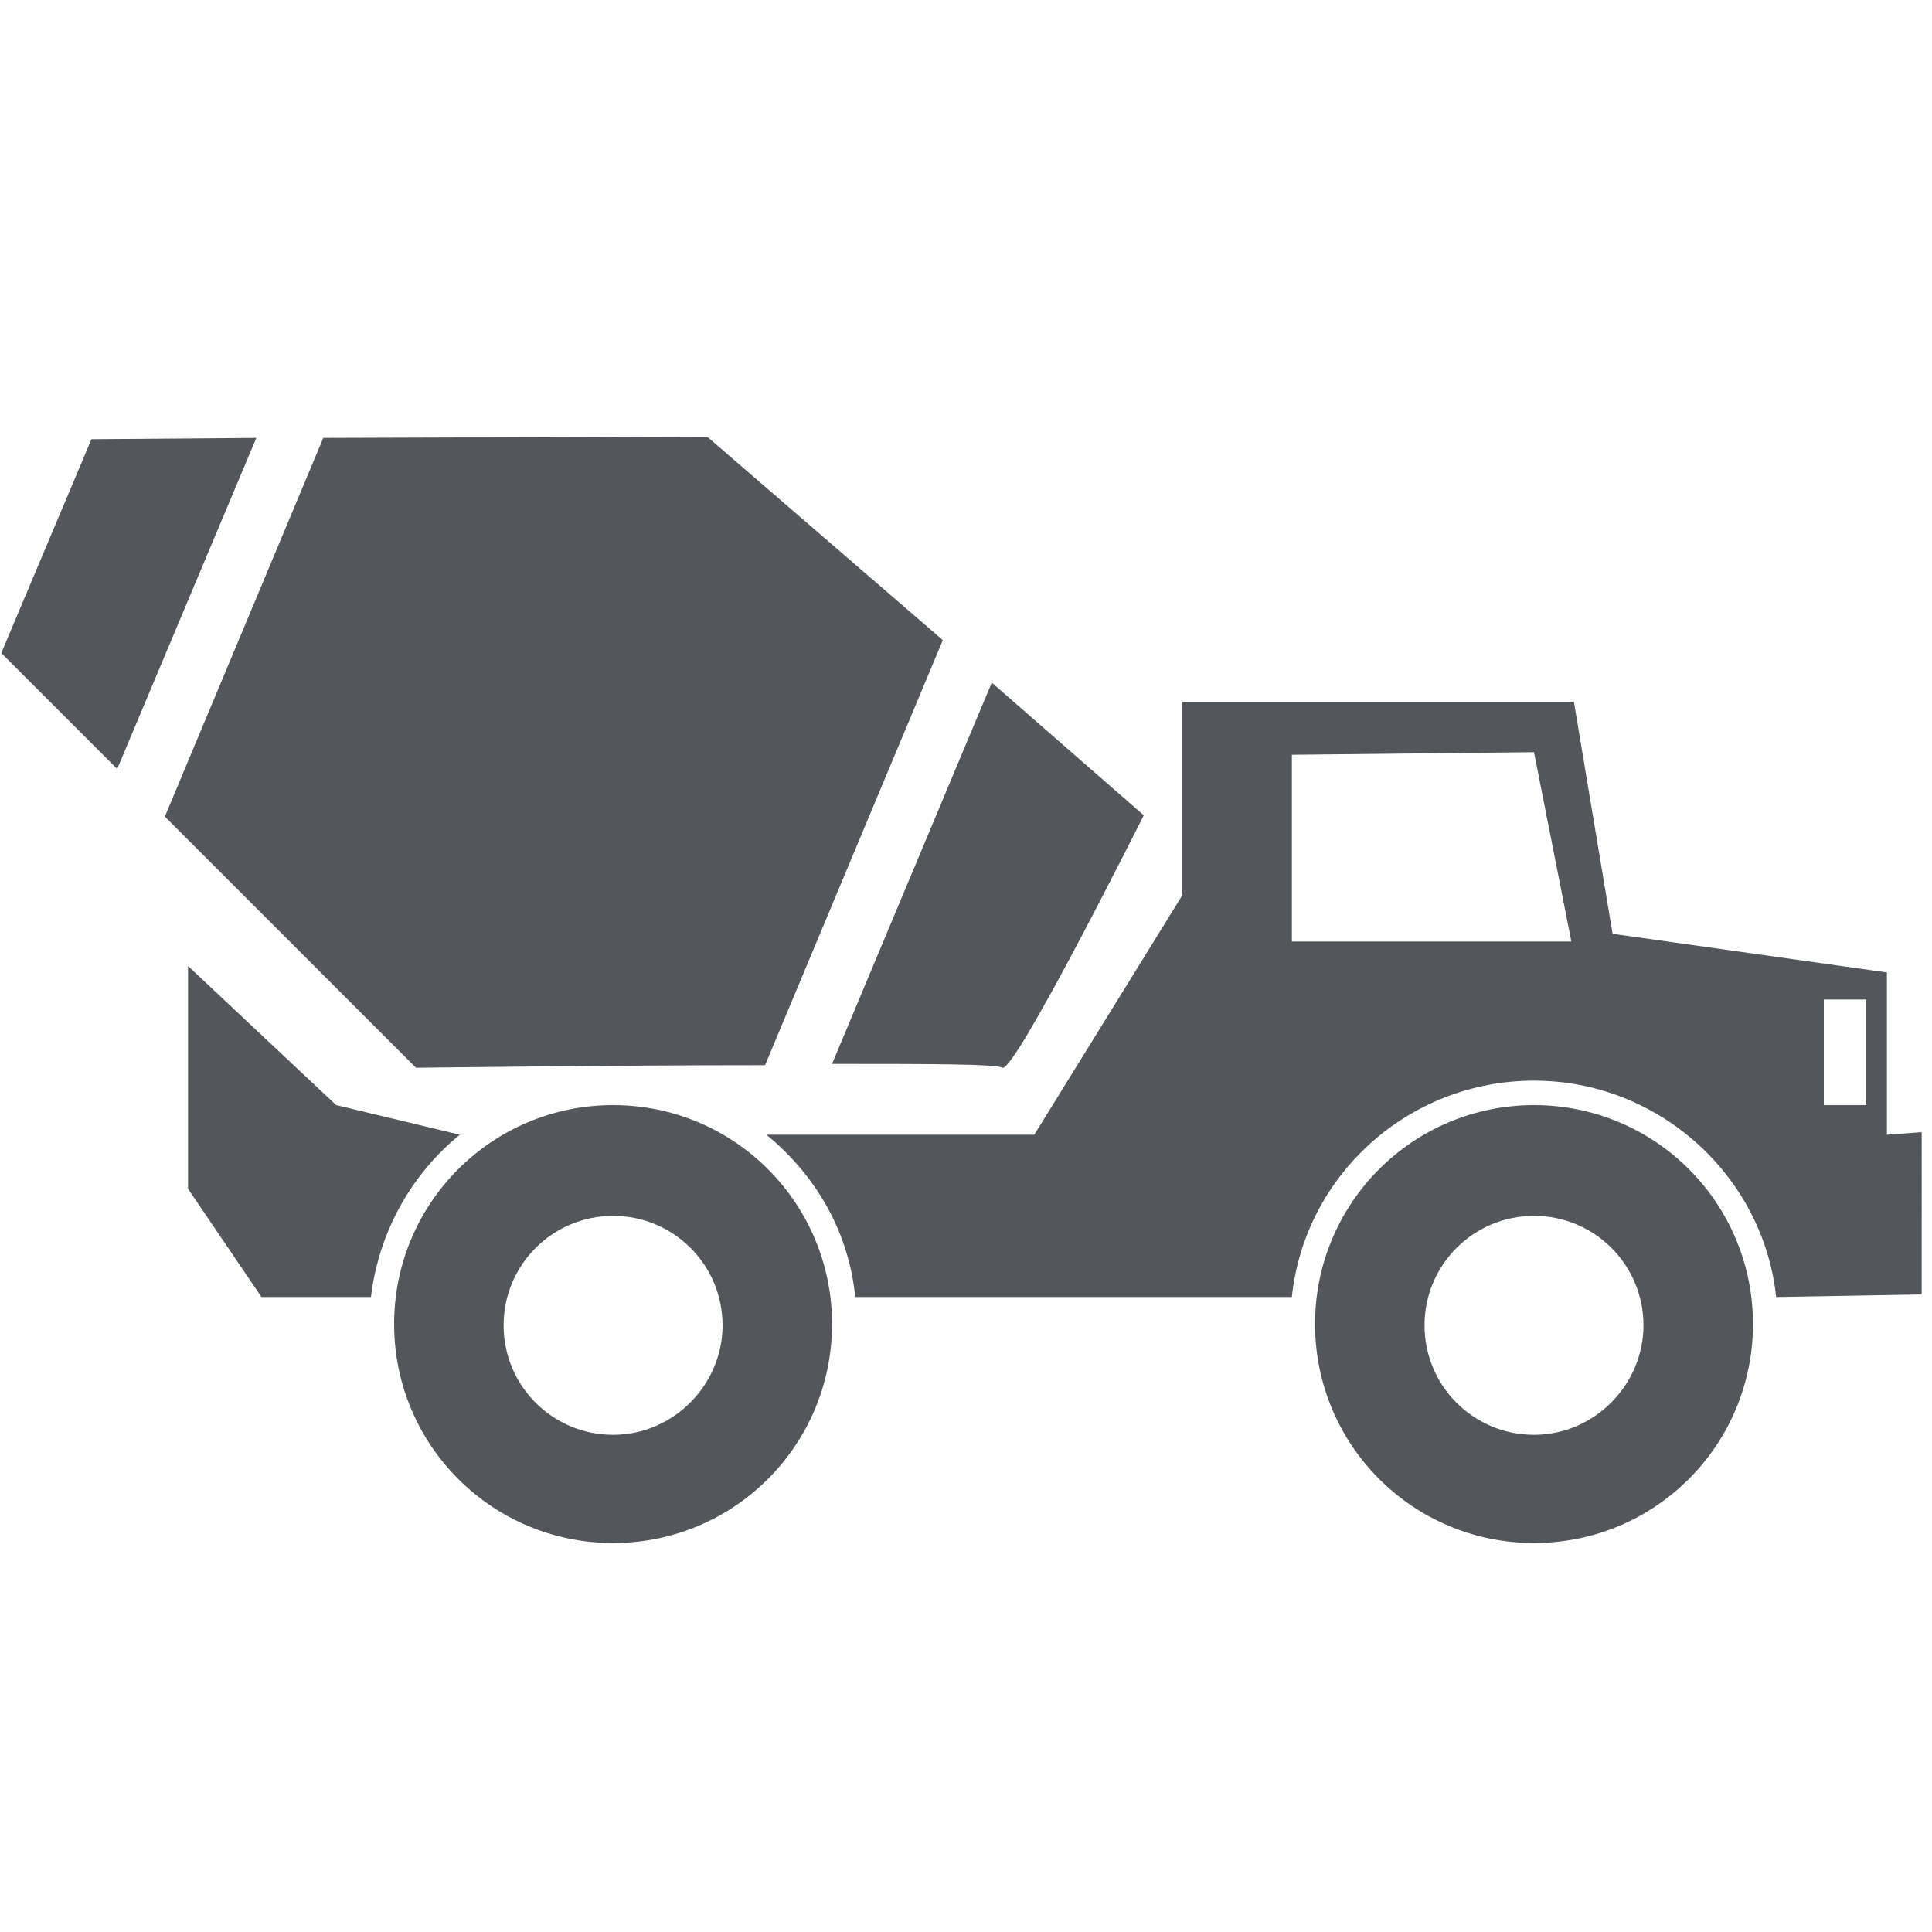 <?xml version="1.0" encoding="utf-8"?>
<!-- Generator: Adobe Illustrator 24.3.0, SVG Export Plug-In . SVG Version: 6.00 Build 0)  -->
<svg version="1.1" id="Layer_1" xmlns="http://www.w3.org/2000/svg" xmlns:xlink="http://www.w3.org/1999/xlink" x="0px" y="0px"
	 viewBox="0 0 150 150" style="enable-background:new 0 0 150 150;" xml:space="preserve">
<style type="text/css">
	.st0{fill:#53565A;}
</style>
<g>
	<path class="st0" d="M47.6,85.8c-9.4,0-17,7.6-17,17c0,9.4,7.6,17,17,17c9.4,0,17-7.6,17-17C64.6,93.4,57,85.8,47.6,85.8z
		 M47.6,111.4c-4.7,0-8.5-3.8-8.5-8.5c0-4.7,3.8-8.5,8.5-8.5c4.7,0,8.5,3.8,8.5,8.5C56.1,107.5,52.3,111.4,47.6,111.4z"/>
	<path class="st0" d="M119.1,85.8c-9.4,0-17,7.6-17,17c0,9.4,7.6,17,17,17c9.4,0,17-7.6,17-17C136.1,93.4,128.5,85.8,119.1,85.8z
		 M119.1,111.4c-4.7,0-8.5-3.8-8.5-8.5c0-4.7,3.8-8.5,8.5-8.5c4.7,0,8.5,3.8,8.5,8.5C127.6,107.5,123.8,111.4,119.1,111.4z"/>
	<path class="st0" d="M35.7,88.1l-9.6-2.3L14.6,75v17.3l5.7,8.4h8.5C29.4,95.7,31.9,91.2,35.7,88.1z"/>
	<path class="st0" d="M146.5,88.1V75.5l-21.3-3l-3-18H91.8v15L80.3,88.1H59.5c3.8,3.1,6.4,7.5,6.9,12.6h33.9
		c1-9.5,9.1-16.8,18.8-16.8c9.7,0,17.8,7.4,18.8,16.8l11.3-0.2V87.9L146.5,88.1z M100.3,73.1V58.6l18.8-0.2l2.9,14.7H100.3z
		 M144.9,85.8h-3.3v-8.2h3.3V85.8z"/>
	<g>
		<path class="st0" d="M73.2,49.7L54.9,33.9L25.1,34L12.8,63.4l19.5,19.5c0.5,0,14.7-0.2,27.1-0.2L73.2,49.7z"/>
		<polygon class="st0" points="19.9,34 7.1,34.1 0.1,50.7 9.1,59.7 		"/>
		<path class="st0" d="M77,53L64.6,82.6c7.2,0,12.9,0,13.2,0.3c0.9,0.6,11-19.6,11-19.6L77,53z"/>
	</g>
</g>
</svg>
